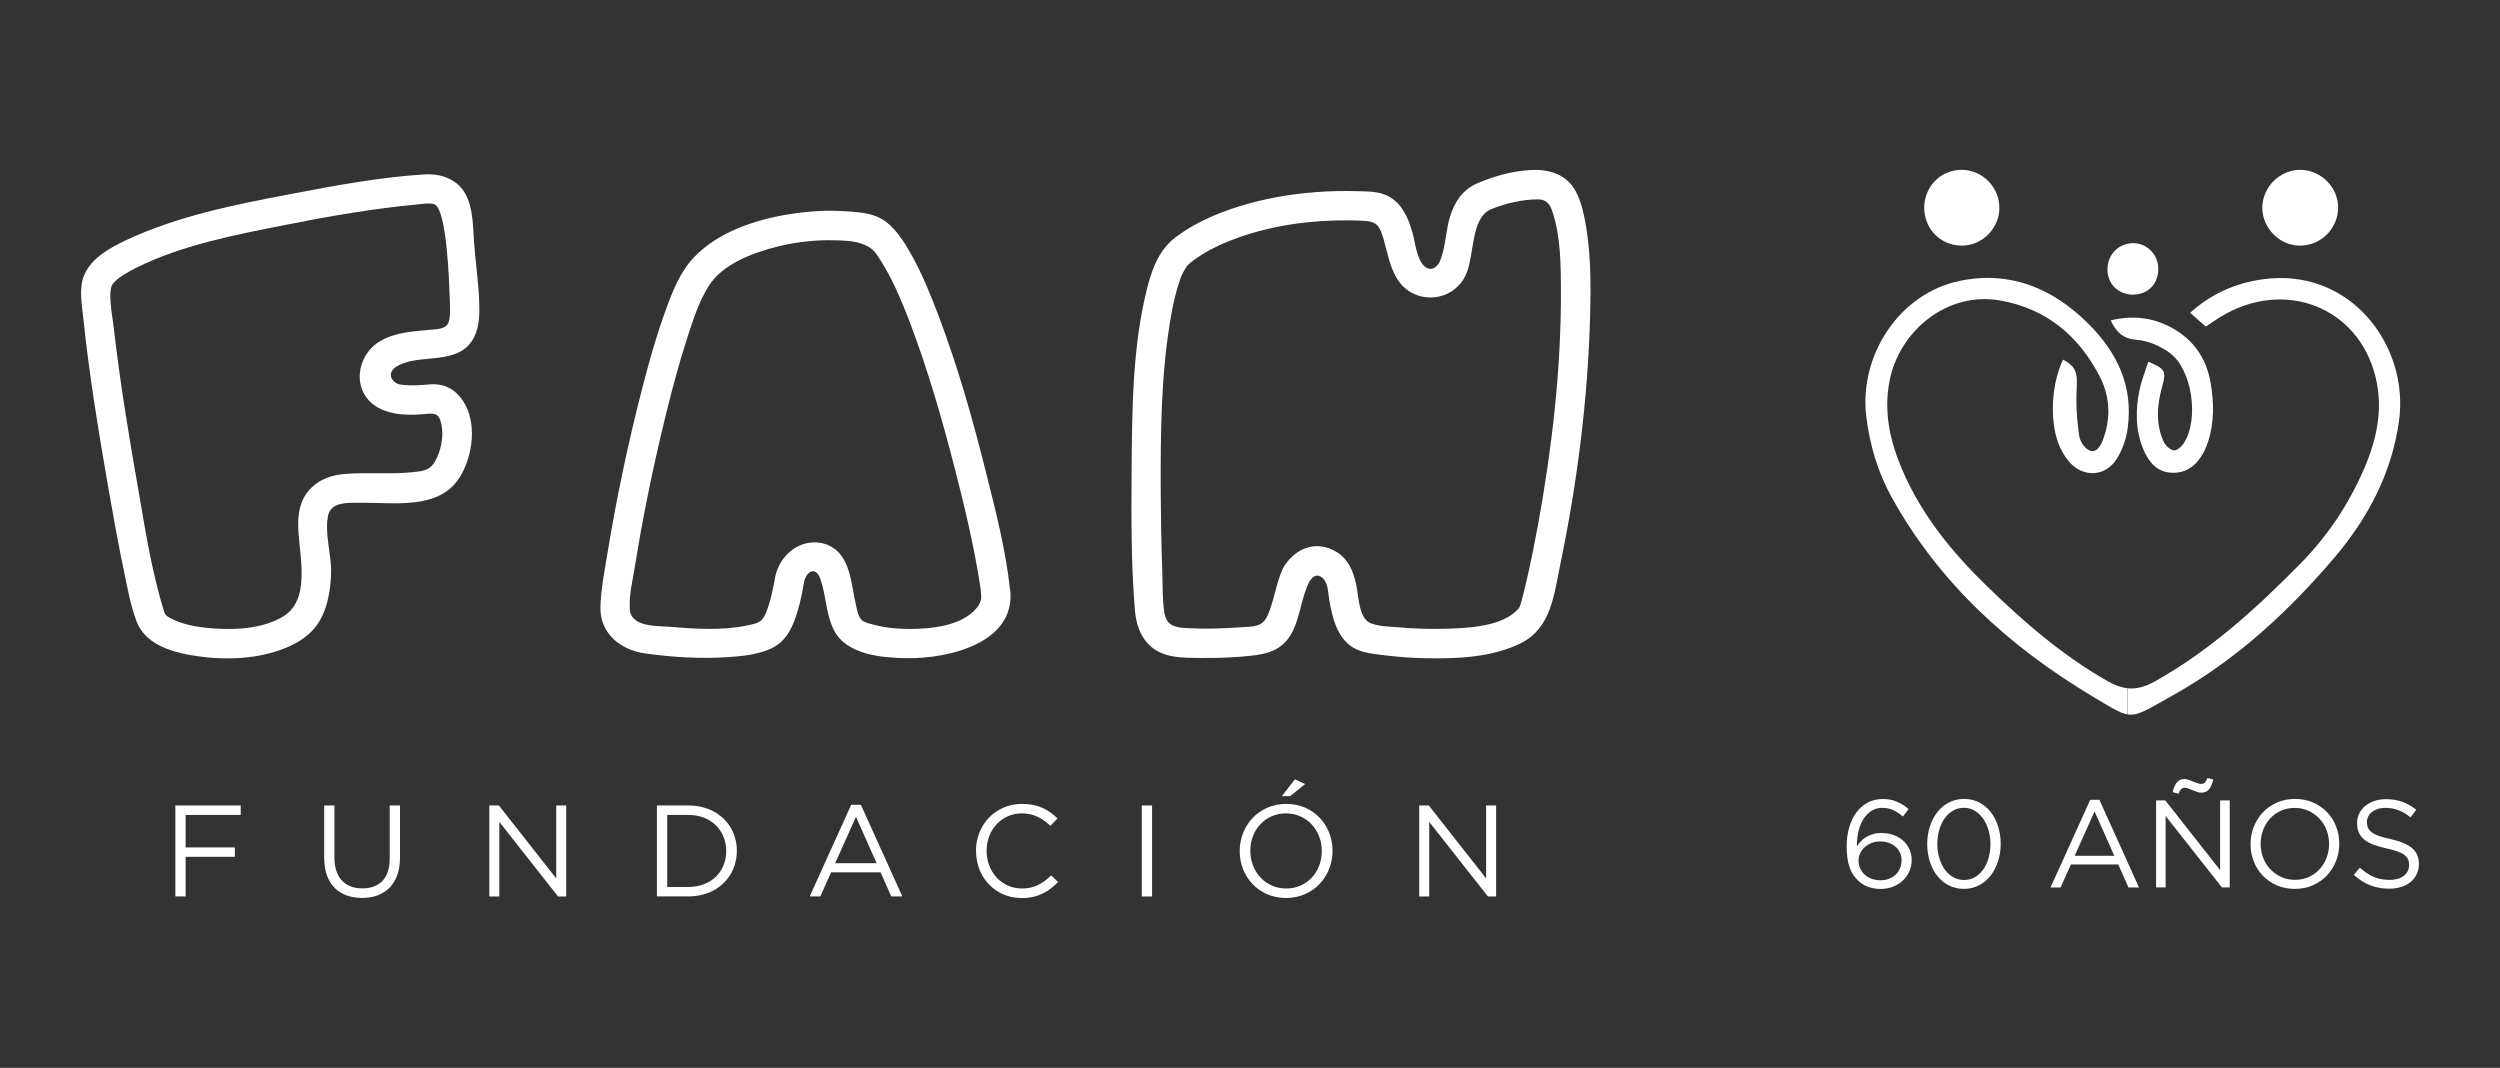 <svg xmlns="http://www.w3.org/2000/svg" id="Capa_1" version="1.1" viewBox="0 0 398 170"><rect x="0" y="0" width="398" height="170" fill="#333333" stroke="none"/><defs><style> .st0 { fill: #fff; } </style></defs><g><g><path class="st0" d="M360.24,44.46c-4.36.61-8.2,2.3-11.57,5.34.91.8,1.68,1.47,2.5,2.19.91-.61,1.6-1.1,2.33-1.54,10.1-6.18,21.92-1.63,24.68,9.53,1.27,5.12.2,10.02-1.85,14.73-2.42,5.56-5.73,10.55-9.99,14.9-7.04,7.17-14.42,13.9-23.27,18.86-1.53.86-2.9,1.24-4.29,1.11v4.16c1.67.23,3.1-.8,7.09-3.02,10.04-5.59,18.42-13.3,25.8-21.99,5.27-6.21,9.05-13.29,10.24-21.6,1.73-12.05-7.71-24.61-21.67-22.67h0Z"></path><path class="st0" d="M366.22,39.11c-3.26.03-6.05-2.75-6.06-6.02,0-3.27,2.75-6.04,6.02-6.05,3.28,0,6.06,2.75,6.05,6.01-.01,3.31-2.71,6.03-6.01,6.05h0Z"></path></g><g><path class="st0" d="M338.73,109.57c-.98-.1-1.97-.44-3.05-1.05-7.22-4.07-13.39-9.41-19.29-15.14-5.64-5.46-10.52-11.45-13.61-18.73-1.91-4.49-2.92-9.11-1.96-14.03,1.55-7.97,9.24-14.34,17.75-12.76,7.34,1.36,12.37,5.65,15.7,12.06,1.52,2.93,1.8,6.2.76,9.4-.3.93-.81,2.43-1.85,2.49-1.08.06-2.02-1.47-2.15-2.34-.4-2.6-.56-5.28-.41-7.91.12-2.18-.13-3.2-2.18-4.31-1.81,3.75-2.18,9.48-.75,13.31.38,1.01.93,2,1.61,2.83,2.21,2.68,5.85,2.59,7.69-.34.91-1.44,1.51-3.21,1.74-4.9.9-6.59-1.61-11.96-6.21-16.56-5.71-5.71-12.49-8.52-20.5-6.88-9.6,1.97-16.12,11.83-14.9,21.69.56,4.52,1.85,8.8,4.04,12.77,7.53,13.61,18.68,23.72,31.81,31.6,2.98,1.79,4.45,2.76,5.76,2.96v-4.16h0Z"></path><path class="st0" d="M318.3,33.17c-.04,3.28-2.85,6.01-6.1,5.93-3.37-.08-5.9-2.73-5.86-6.13.04-3.36,2.74-6,6.05-5.93,3.3.07,5.95,2.82,5.91,6.13Z"></path></g><g><path class="st0" d="M342,57.58c2.73,1.16,2.9,1.49,2.21,3.98-.81,2.93-1.05,5.88.23,8.73.28.62,1.03,1.33,1.64,1.41.48.07,1.27-.64,1.62-1.2,2.4-3.76,1.3-11.62-2.21-14.26-1.48-1.11-3.45-1.99-5.26-2.13-2.15-.17-3.27-1.11-4.21-3.11,3.42-.81,6.61-.5,9.63,1.13,3.48,1.87,5.56,4.8,6.26,8.7.57,3.21.62,6.4-.4,9.54-.19.57-.42,1.14-.71,1.67-1.09,2.01-2.69,3.33-5.08,3.22-2.38-.11-3.67-1.75-4.5-3.73-1.28-3.07-1.27-6.29-.6-9.49.32-1.51.91-2.96,1.39-4.45h-.01Z"></path><path class="st0" d="M339.59,46.91c-2.32,0-4.04-1.65-4.08-3.95-.05-2.35,1.72-4.21,4.03-4.25,2.2-.03,4.02,1.76,4.06,4.01.04,2.45-1.61,4.17-4.01,4.18h0Z"></path></g></g><g><g><path class="st0" d="M27.91,128.23h10.41v1.51h-8.77v5.17h7.84v1.49h-7.84v6.31h-1.63v-14.49h-.01Z"></path><path class="st0" d="M51.61,136.65v-8.42h1.63v8.32c0,3.12,1.66,4.88,4.43,4.88s4.37-1.61,4.37-4.78v-8.42h1.64v8.3c0,4.22-2.42,6.42-6.04,6.42s-6.02-2.19-6.02-6.29h0Z"></path><path class="st0" d="M77.89,128.23h1.53l9.13,11.61v-11.61h1.59v14.49h-1.3l-9.35-11.88v11.88h-1.59v-14.49h0Z"></path><path class="st0" d="M104.58,128.23h5.03c4.55,0,7.7,3.12,7.7,7.2v.04c0,4.08-3.15,7.24-7.7,7.24h-5.03v-14.49h0ZM109.61,141.2c3.66,0,6-2.48,6-5.69v-.04c0-3.21-2.34-5.73-6-5.73h-3.39v11.47h3.39Z"></path><path class="st0" d="M135.52,128.12h1.53l6.6,14.59h-1.76l-1.7-3.83h-7.88l-1.72,3.83h-1.68l6.6-14.59h0ZM139.56,137.42l-3.29-7.39-3.31,7.39h6.6,0Z"></path><path class="st0" d="M155.37,135.51v-.04c0-4.1,3.06-7.49,7.33-7.49,2.63,0,4.2.93,5.65,2.3l-1.12,1.2c-1.22-1.16-2.59-1.99-4.55-1.99-3.21,0-5.61,2.61-5.61,5.94v.04c0,3.35,2.42,5.98,5.61,5.98,1.99,0,3.29-.77,4.68-2.09l1.08,1.06c-1.51,1.53-3.17,2.55-5.79,2.55-4.18,0-7.26-3.29-7.26-7.45h-.02Z"></path><path class="st0" d="M181.77,128.23h1.64v14.49h-1.64v-14.49Z"></path><path class="st0" d="M197.36,135.51v-.04c0-3.99,3-7.49,7.41-7.49s7.37,3.46,7.37,7.45v.04c0,3.99-3,7.49-7.41,7.49s-7.37-3.46-7.37-7.45h0ZM210.43,135.51v-.04c0-3.29-2.4-5.98-5.71-5.98s-5.67,2.65-5.67,5.94v.04c0,3.29,2.4,5.98,5.71,5.98s5.67-2.65,5.67-5.94ZM206.15,124.07l1.63.75-2.38,1.92h-1.32l2.07-2.67Z"></path><path class="st0" d="M225.93,128.23h1.53l9.13,11.61v-11.61h1.59v14.49h-1.3l-9.35-11.88v11.88h-1.59v-14.49h0Z"></path></g><path class="st0" d="M160.8,93.91c-.67-6.33-2.3-12.63-3.85-18.79-2.1-8.41-4.48-16.8-7.55-24.91-1.27-3.34-2.63-6.7-4.39-9.81-1.17-2.07-2.64-4.42-4.79-5.62-1.72-.96-3.98-1.03-5.9-1.16-2.98-.19-5.98.04-8.92.52-5.28.87-11.1,2.83-14.89,6.79-2.28,2.38-3.49,5.57-4.59,8.61-1.45,3.99-2.6,8.1-3.66,12.21-2.26,8.75-4.13,17.63-5.59,26.55-.45,2.75-1.02,5.58-1.08,8.37-.09,4.22,3.27,6.83,7.12,7.36,4.36.6,8.84.88,13.24.58,2.06-.14,4.22-.35,6.17-1.09,2.22-.83,3.38-2.29,4.25-4.47.77-1.95,1.23-4.02,1.59-6.09.28-2.05,1.88-2.84,2.59-.93,1.01,2.75.88,5.62,2.21,8.28,1.99,3.98,7.79,4.43,11.71,4.47,6.48.08,17.26-2.37,16.36-10.89l-.03.02ZM155.47,96.8c-2.33,2.86-7.24,3.32-10.62,3.33-1.94,0-3.88-.17-5.75-.68-.59-.16-1.46-.31-1.9-.73-.66-.63-.82-1.95-1.01-2.78-.55-2.42-.72-5.34-2.21-7.42-1.39-1.94-3.82-2.61-6.07-1.9-2.19.7-3.79,2.59-4.39,4.77-.04.11-.07.22-.09.35-.34,1.91-.72,3.89-1.44,5.7-.64,1.62-1.22,1.74-2.94,2.11-4.03.87-8.44.57-12.52.23-1.99-.16-6.18.08-6.28-2.91-.08-2.4.42-4.21.8-6.54,1.31-8.22,3.01-16.4,5-24.48,1.01-4.09,2.09-8.17,3.4-12.18.92-2.84,1.79-5.57,3.34-8.08,2.16-3.5,6.89-5.29,10.8-6.29,2.68-.68,5.42-1.03,8.18-1.06,1.27,0,2.55.03,3.81.18.52.06,2.62.45,3.58,1.58.37.43.25.27.69.93.38.56.73,1.14,1.07,1.73,1.57,2.75,2.8,5.69,3.92,8.64,2.86,7.52,5.1,15.29,7.11,23.09,1.59,6.17,3.08,12.4,4.07,18.7,0,.06.04.27.06.39.02.13.04.33.04.37.03.34.06.68.09,1.03,0,.08.12.89-.73,1.94v-.02Z"></path><path class="st0" d="M252.24,34.65c-.33-1.61-.79-3.3-1.68-4.69-1.52-2.38-4.3-3.06-6.97-2.89-2.91.18-5.84.99-8.5,2.16-2.23.98-3.49,2.88-4.21,5.14-.72,2.27-.7,4.75-1.54,6.97-.41,1.09-1.37,1.98-2.48,1.12-1.32-1.03-1.56-3.92-2.02-5.52-.65-2.26-1.65-4.55-3.83-5.71-1.44-.77-3.13-.74-4.72-.79-2.19-.07-4.38-.03-6.56.13-3.57.26-7.13.81-10.58,1.74-4.17,1.13-8.45,2.79-11.93,5.41-2.6,1.95-3.74,4.84-4.53,7.91-2.43,9.42-2.46,19.63-2.54,29.3-.05,7.38-.08,14.87.53,22.23.18,2.13.83,4.23,2.47,5.7,2.13,1.92,5.19,1.86,7.89,1.89,2.99.03,6.02-.07,8.99-.47,2.64-.35,4.58-1.35,5.8-3.86,1.21-2.48,1.37-5.38,2.61-7.81.54-.87,1.23-1.37,2.11-.6.9.78.88,2.42,1.07,3.51.47,2.73,1.23,6.01,3.78,7.56,1.48.9,3.38,1.03,5.05,1.24,2.18.28,4.37.43,6.57.47,4.98.1,10.46-.13,15.01-2.35,4.92-2.4,5.37-7.77,6.37-12.6,2.71-13.03,4.41-26.44,4.75-39.75.13-5.12.12-10.39-.9-15.43h-.01ZM244.86,83.51c-.52,2.86-1.09,5.7-1.74,8.53-.28,1.21-.56,2.43-.89,3.63-.26.95-.28,1.11-1.04,1.78-2.81,2.46-8.22,2.6-11.92,2.66-2.26.04-4.53-.05-6.78-.25-1.51-.14-2.75-.09-4.22-.62-1.8-.65-1.95-3.75-2.22-5.37-.45-2.67-1.31-5.15-3.96-6.37-2.86-1.32-5.68-.14-7.39,2.27-.12.14-.22.29-.32.48-.1.17-.18.33-.24.49-1.04,2.32-1.29,4.9-2.33,7.22-.88,1.97-2.29,1.75-4.43,1.91-2.8.21-5.64.28-8.45.13-1.87-.1-3.24-.4-3.57-2.5s-.24-4.34-.32-6.45c-.15-4.17-.23-8.34-.25-12.52-.03-9.42,0-19.08,1.67-28.38.32-1.77.7-3.54,1.28-5.25.29-.86.28-.88.6-1.48.15-.28.22-.45.4-.71.17-.25.34-.76,2.72-2.24,1.71-1.07,3.57-1.89,5.47-2.57,6.4-2.31,13.23-3.04,20-2.76,2.24.09,2.67.71,3.32,2.88.64,2.15.98,4.47,2.2,6.41,2.65,4.22,8.87,3.79,10.93-.71,1.39-3.06.71-9.09,4.04-10.43,2.26-.91,4.95-1.55,7.41-1.55,1.68,0,2.08,1.23,2.35,2.06,1.31,3.99,1.3,8.45,1.32,12.6.04,12.42-1.43,24.93-3.64,37.13v-.02Z"></path><path class="st0" d="M64.71,57.66c3.65-1.05,8.74.12,10.78-4.01.89-1.8.87-3.95.79-5.91-.14-3.13-.61-6.23-.82-9.35-.19-2.8-.14-6.53-2.24-8.71-1.42-1.47-3.51-2.04-5.5-1.92-7.17.42-14.4,1.79-21.44,3.13-8.85,1.67-18.06,3.51-26.26,7.37-2.53,1.19-5.46,2.82-6.61,5.52-.88,2.06-.38,4.62-.16,6.77.94,9.11,2.45,18.19,4.01,27.21.77,4.42,1.57,8.84,2.49,13.24.55,2.64,1.03,5.4,1.99,7.93,1.33,3.5,5.23,4.78,8.63,5.37,4.68.81,9.89.77,14.4-.88,2.07-.76,4.05-1.83,5.44-3.59,1.86-2.35,2.44-5.77,2.5-8.69.06-2.94-1.06-6.15-.48-9.05.45-2.27,3.29-2.03,5.16-2.05,5.27-.06,12.46,1.17,15.74-3.97,2.16-3.38,2.89-8.8.57-12.27-1.19-1.77-2.89-2.78-5.25-2.61-.09,0-3.02.36-4.88,0-1.12-.22-2.86-2.36,1.15-3.51v-.02ZM17.64,45.57h0s-.04.05,0,0ZM17.62,45.83c-.03.25-.03.16,0,0h0ZM59.98,64.77c2.4,1.45,5.5,1.37,8.18,1.1,1.43-.12,1.86.3,2.15,1.9.27,1.54,0,3.36-.63,4.82-.73,1.71-1.39,2.24-3.03,2.47-3.22.45-6.51.22-9.75.29-2.25.05-4.45.2-6.36,1.51-2.66,1.83-3.2,4.49-3.04,7.56.23,4.51,1.97,11.23-2.59,13.83-3.51,2-8.21,2.11-12.12,1.69-1.72-.18-3.72-.58-5.17-1.29-.65-.32-1.13-.48-1.44-1.12v-.02c-2.04-6.42-3.05-13.22-4.21-19.84-1.49-8.48-2.89-17-3.87-25.55-.24-2.07-1.02-5.89-.11-6.98.2-.24.43-.44.65-.64.24-.21.52-.43,1.16-.82.63-.4,1.29-.75,1.97-1.09,7.22-3.59,15.77-5.22,23.68-6.79,7.07-1.4,14.11-2.62,21.14-3.27.78-.07,1.74-.26,2.51-.03,2.06.63,2.41,12.5,2.52,15.44.03.84.06,1.94-.04,2.63-.02.12-.06,1.14-.85,1.51-.76.36-1.36.34-2.1.41-2.76.26-5.62.37-8.08,1.8-3.87,2.24-4.64,8.01-.56,10.48h-.01Z"></path></g><g><path class="st0" d="M302.93,129.98c-.51-.44-1.03-.77-1.54-1.01-.51-.24-1.09-.36-1.72-.36s-1.2.15-1.7.46c-.5.3-.93.73-1.28,1.27-.35.54-.62,1.18-.8,1.93s-.28,1.57-.28,2.46c.18-.28.4-.54.64-.8.24-.26.53-.48.85-.67s.69-.35,1.09-.47.85-.18,1.36-.18c.65,0,1.26.1,1.84.3s1.09.48,1.52.86c.44.38.78.83,1.04,1.36s.39,1.12.39,1.76-.13,1.29-.39,1.86-.61,1.06-1.05,1.46c-.44.41-.97.73-1.57.96-.61.23-1.26.35-1.96.35-.77,0-1.45-.13-2.07-.38-.61-.25-1.14-.59-1.57-1.03-.28-.28-.52-.58-.74-.91s-.4-.71-.54-1.13c-.15-.42-.26-.91-.34-1.45-.08-.55-.12-1.18-.12-1.89,0-1.06.13-2.04.39-2.96.26-.92.63-1.72,1.13-2.39.49-.68,1.1-1.21,1.81-1.6.71-.39,1.52-.58,2.43-.58.83,0,1.57.14,2.22.42s1.27.67,1.88,1.17l-.91,1.21v-.02ZM302.48,135.75c-.17-.36-.4-.68-.69-.94-.3-.26-.65-.47-1.07-.62s-.87-.23-1.38-.23-.99.09-1.41.26c-.43.17-.8.4-1.1.68-.3.28-.54.61-.7.97-.17.36-.25.74-.25,1.14,0,.45.09.86.26,1.25.17.38.41.71.72.99s.68.49,1.11.65c.43.16.9.24,1.41.24s.98-.08,1.39-.25c.41-.16.76-.39,1.05-.67.29-.28.51-.62.67-1.01s.24-.81.24-1.26-.08-.83-.25-1.2h0Z"></path><path class="st0" d="M318.09,137.1c-.28.87-.67,1.63-1.18,2.29-.51.65-1.13,1.17-1.85,1.55-.73.38-1.53.57-2.41.57s-1.71-.19-2.42-.56c-.72-.38-1.33-.89-1.84-1.54s-.9-1.41-1.17-2.28c-.27-.86-.41-1.78-.41-2.76s.14-1.9.42-2.77c.28-.87.67-1.63,1.18-2.29.51-.65,1.12-1.17,1.85-1.55.73-.38,1.54-.57,2.43-.57s1.69.19,2.4.56c.71.37,1.33.89,1.84,1.54s.9,1.41,1.17,2.28c.27.86.41,1.78.41,2.76s-.14,1.9-.42,2.77h0ZM316.58,132.18c-.2-.69-.48-1.3-.85-1.83s-.81-.95-1.34-1.27c-.52-.32-1.11-.48-1.75-.48s-1.23.16-1.75.47-.96.73-1.33,1.25c-.36.52-.64,1.13-.84,1.82-.2.69-.3,1.42-.3,2.19s.1,1.5.3,2.2c.2.7.48,1.31.85,1.84s.82.95,1.35,1.26,1.11.46,1.76.46,1.23-.15,1.75-.46c.52-.31.96-.73,1.33-1.25.36-.52.64-1.13.83-1.82.19-.69.29-1.42.29-2.19s-.1-1.49-.3-2.19h0Z"></path><path class="st0" d="M340.53,141.28h-1.68l-1.62-3.66h-7.54l-1.64,3.66h-1.6l6.31-13.95h1.46l6.31,13.95h0ZM333.46,129.17l-3.17,7.07h6.31l-3.15-7.07h.01Z"></path><path class="st0" d="M353.45,127.42h1.52v13.85h-1.25l-8.95-11.36v11.36h-1.52v-13.85h1.46l8.73,11.1v-11.1h.01ZM351.63,125.72c-.29.32-.67.47-1.15.47-.22,0-.46-.04-.69-.12-.24-.08-.47-.16-.71-.26s-.46-.19-.67-.27c-.21-.08-.4-.13-.57-.13-.26,0-.47.07-.6.21-.14.14-.28.39-.43.74l-.93-.26c.2-.75.44-1.29.73-1.6.29-.32.67-.48,1.15-.48.22,0,.46.04.69.13.24.08.47.17.71.27s.46.18.67.26c.21.08.4.12.57.12.26,0,.47-.07.6-.21.14-.14.28-.39.43-.74l.93.26c-.2.75-.44,1.29-.73,1.6h0Z"></path><path class="st0" d="M371.9,137.07c-.34.86-.82,1.63-1.44,2.29-.62.66-1.37,1.18-2.24,1.57-.87.39-1.83.58-2.89.58s-2.02-.19-2.88-.57c-.86-.38-1.61-.9-2.23-1.55-.62-.65-1.1-1.41-1.43-2.28-.34-.86-.5-1.78-.5-2.74s.17-1.88.51-2.74.82-1.63,1.44-2.29c.62-.66,1.37-1.18,2.24-1.57.87-.39,1.83-.58,2.89-.58s2.02.19,2.88.57c.86.38,1.61.9,2.23,1.55.62.65,1.1,1.41,1.43,2.28.34.86.5,1.78.5,2.74s-.17,1.88-.51,2.74ZM370.38,132.13c-.27-.7-.65-1.31-1.14-1.82-.49-.51-1.07-.92-1.73-1.23-.67-.3-1.4-.46-2.19-.46s-1.52.15-2.19.45-1.24.7-1.71,1.22c-.47.51-.85,1.12-1.12,1.81s-.41,1.43-.41,2.23.14,1.54.41,2.24c.27.7.65,1.31,1.14,1.82.49.51,1.07.92,1.73,1.23.67.3,1.4.45,2.19.45s1.52-.15,2.19-.45,1.24-.7,1.71-1.22c.48-.51.85-1.12,1.12-1.81s.41-1.43.41-2.23-.14-1.54-.41-2.24h0Z"></path><path class="st0" d="M376.98,131.76c.11.26.3.51.57.72.28.22.66.42,1.15.59.49.18,1.11.35,1.88.51,1.54.34,2.68.82,3.41,1.43.73.61,1.1,1.45,1.1,2.52,0,.59-.12,1.14-.35,1.63s-.56.91-.97,1.25-.91.61-1.49.79-1.21.28-1.9.28c-1.11,0-2.12-.18-3.04-.54s-1.79-.91-2.62-1.66l.97-1.15c.73.66,1.46,1.15,2.2,1.47.74.32,1.59.48,2.55.48s1.69-.22,2.25-.65c.56-.44.84-1.01.84-1.72,0-.33-.05-.62-.16-.88-.11-.26-.29-.49-.56-.7-.26-.21-.63-.4-1.1-.57-.47-.17-1.07-.34-1.8-.5-.79-.17-1.48-.37-2.07-.59s-1.08-.5-1.46-.81c-.38-.32-.67-.69-.85-1.11-.19-.42-.28-.93-.28-1.51s.11-1.06.34-1.53c.22-.46.54-.86.95-1.2s.89-.6,1.44-.79,1.16-.29,1.82-.29c1.02,0,1.9.14,2.66.42s1.49.7,2.21,1.26l-.91,1.21c-.65-.53-1.3-.91-1.95-1.15-.65-.24-1.34-.36-2.05-.36-.45,0-.85.06-1.22.18-.36.12-.67.28-.93.48-.26.2-.46.44-.59.71-.14.28-.21.57-.21.89s.05.63.16.89h0Z"></path></g></svg>